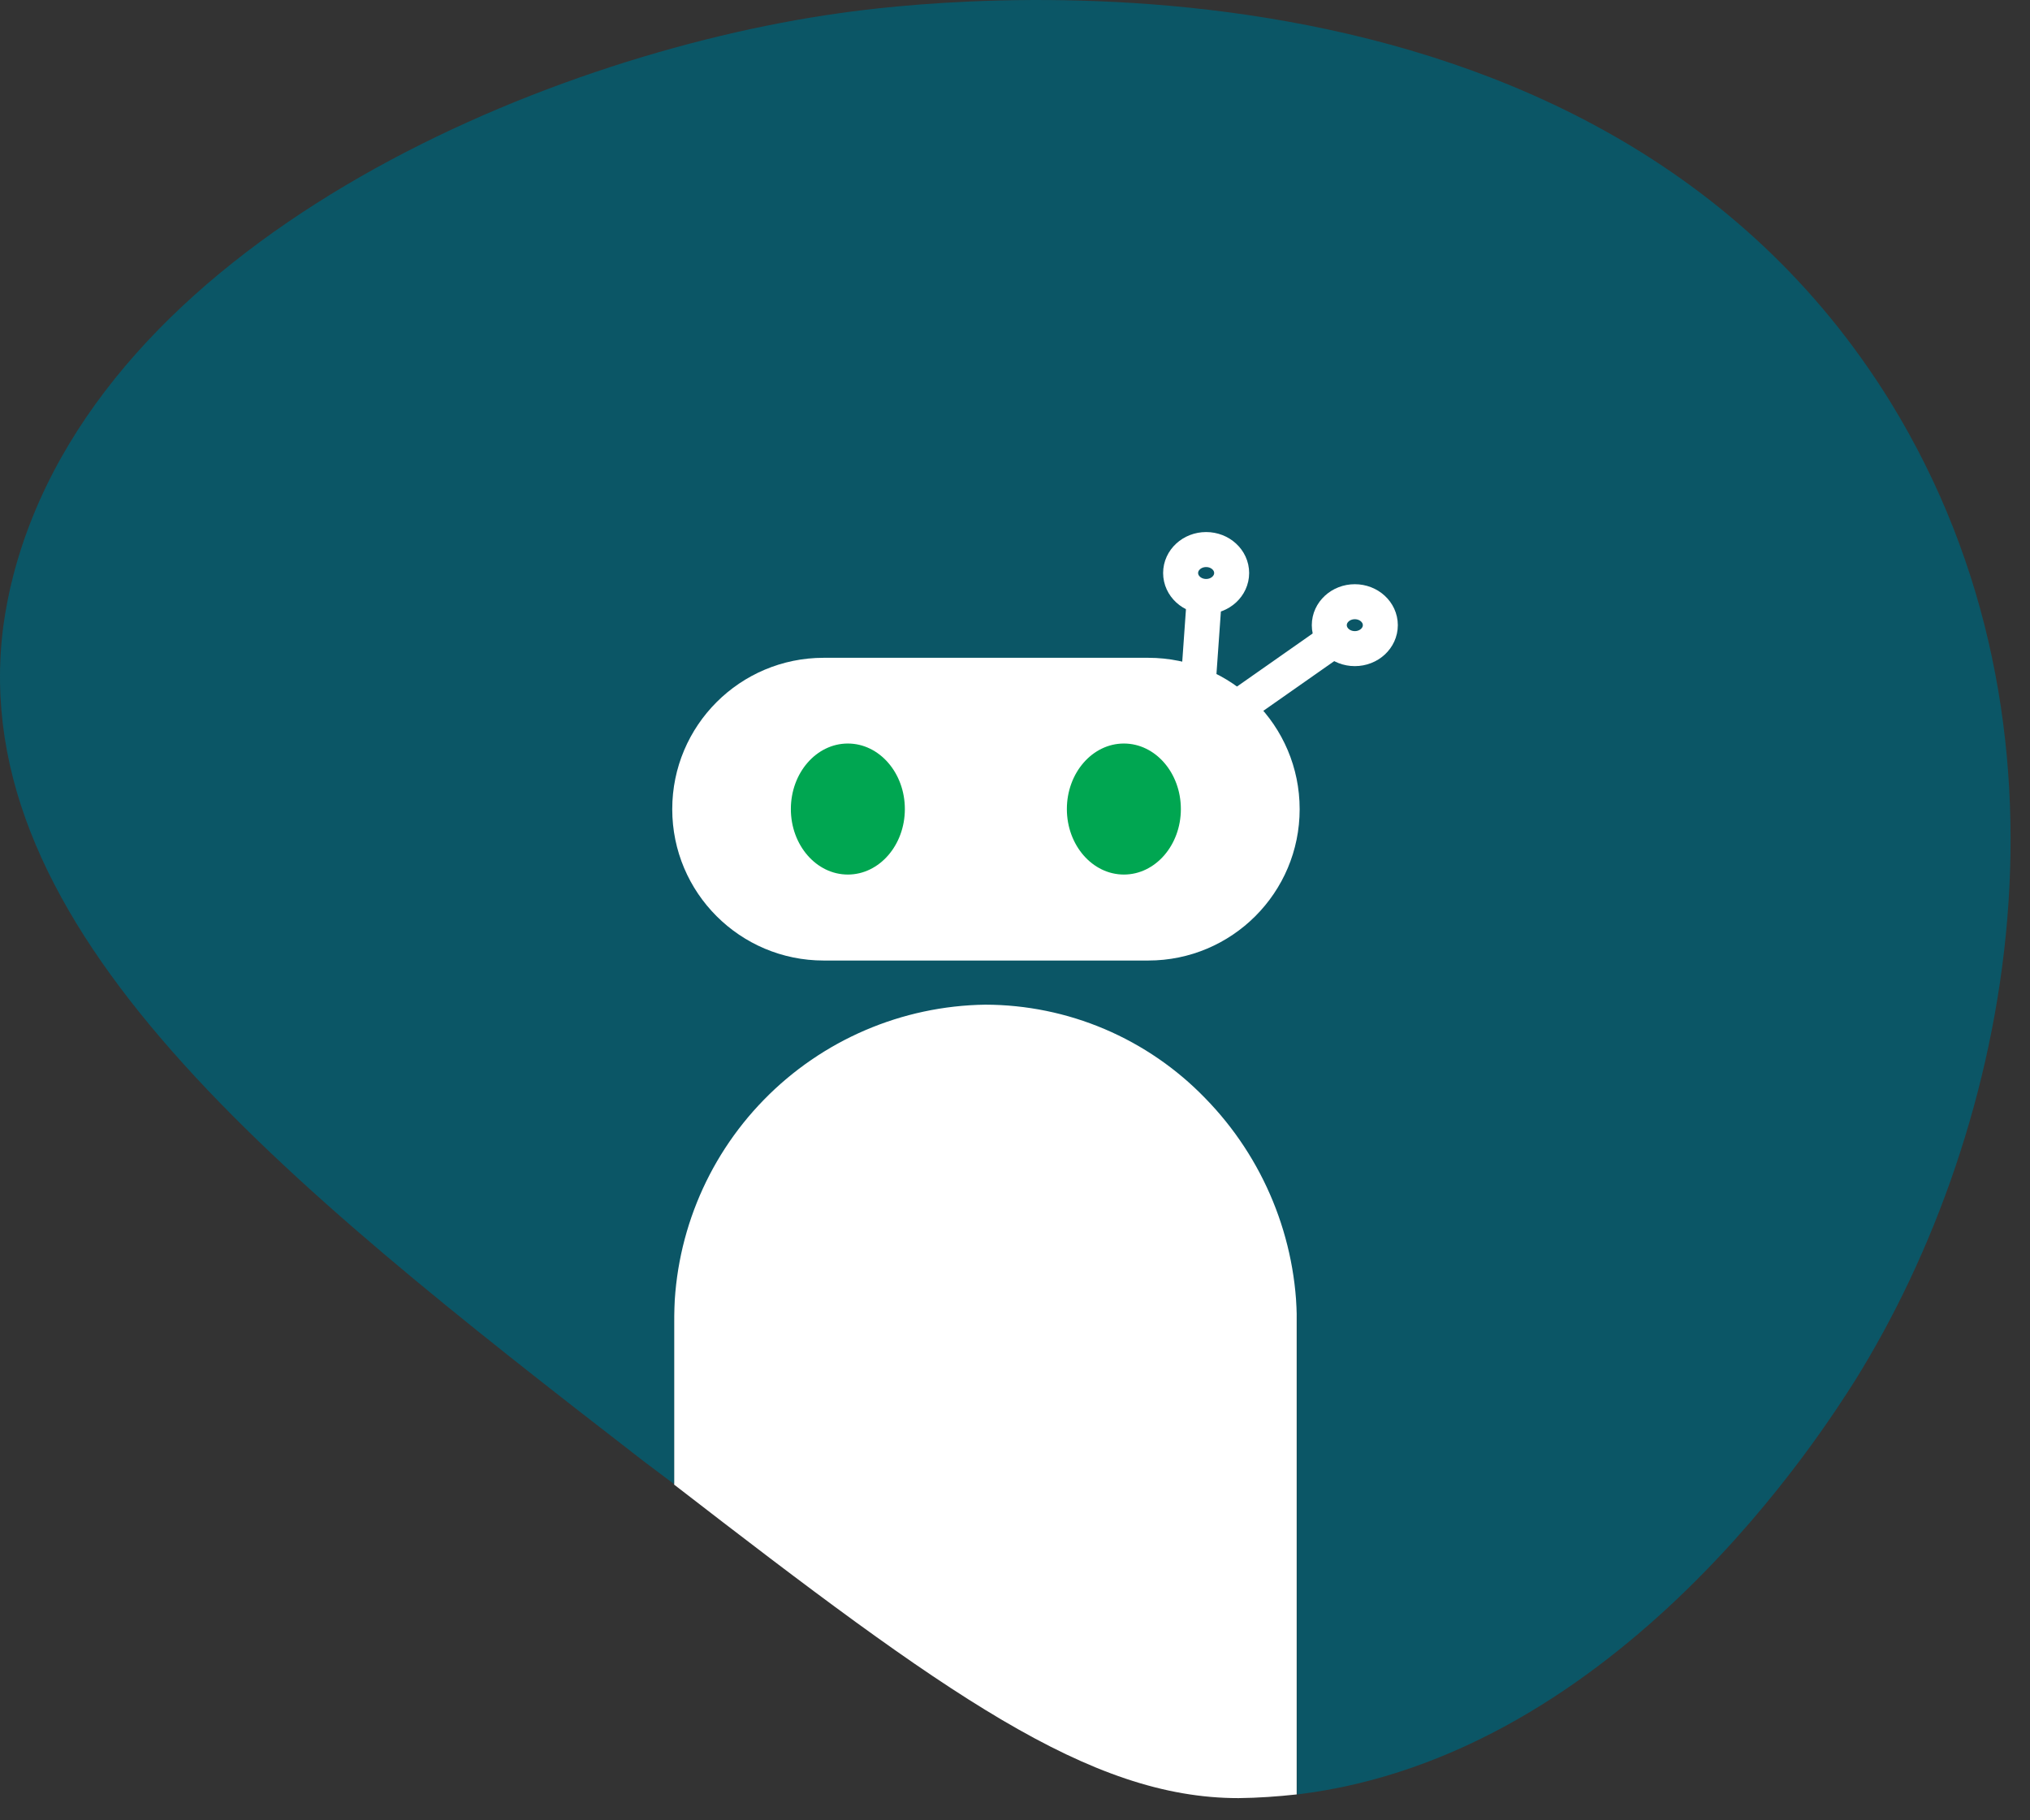 <svg width="58" height="52" viewBox="0 0 58 52" fill="none" xmlns="http://www.w3.org/2000/svg">
<rect x="0" y="0" width="58" height="52" fill="#333333" stroke="none"/>
<path d="M37.048 37.131V51.261C36.503 51.32 35.952 51.36 35.387 51.366C31.126 51.366 27.015 48.405 19.26 42.41V37.157C19.234 34.77 20.155 32.471 21.822 30.762C23.488 29.054 25.765 28.076 28.151 28.043C29.322 28.045 30.481 28.282 31.56 28.74C32.638 29.198 33.613 29.868 34.428 30.709C36.107 32.425 37.047 34.73 37.048 37.131Z" fill="white"/>
<path d="M54.016 11.49C45.493 -2.319 26.615 -0.001 23.962 0.38C15.367 1.588 2.845 6.926 0.376 16.454C0.255 16.927 0.16 17.407 0.094 17.892C-1.023 26.526 7.999 33.703 18.387 41.74L19.261 42.397V37.801C19.238 35.416 20.16 33.12 21.827 31.415C23.493 29.709 25.767 28.733 28.151 28.7C29.323 28.702 30.482 28.939 31.56 29.397C32.638 29.855 33.614 30.525 34.429 31.366C36.109 33.081 37.052 35.386 37.055 37.788V51.262C46.294 50.152 52.158 40.756 52.998 39.442C57.509 32.206 59.755 20.82 54.016 11.49Z" fill="#0B5666"/>
<path d="M32.806 18.791H23.534C21.144 18.791 19.207 20.727 19.207 23.115C19.207 25.503 21.144 27.439 23.534 27.439H32.806C35.196 27.439 37.133 25.503 37.133 23.115C37.133 20.727 35.196 18.791 32.806 18.791Z" fill="white"/>
<path d="M32.111 24.983C33.01 24.983 33.739 24.145 33.739 23.112C33.739 22.078 33.01 21.24 32.111 21.24C31.212 21.24 30.482 22.078 30.482 23.112C30.482 24.145 31.212 24.983 32.111 24.983Z" fill="#00A651"/>
<path d="M24.224 24.983C25.123 24.983 25.853 24.145 25.853 23.112C25.853 22.078 25.123 21.24 24.224 21.24C23.325 21.24 22.596 22.078 22.596 23.112C22.596 24.145 23.325 24.983 24.224 24.983Z" fill="#00A651"/>
<path d="M34.415 16.992L34.152 20.702" stroke="white" stroke-miterlimit="10"/>
<path d="M34.461 17.039C34.864 17.039 35.19 16.739 35.19 16.369C35.19 15.999 34.864 15.699 34.461 15.699C34.059 15.699 33.732 15.999 33.732 16.369C33.732 16.739 34.059 17.039 34.461 17.039Z" stroke="white" stroke-miterlimit="10"/>
<path d="M38.171 18.24L34.967 20.486" stroke="white" stroke-miterlimit="10"/>
<path d="M38.709 18.529C39.112 18.529 39.438 18.229 39.438 17.859C39.438 17.489 39.112 17.189 38.709 17.189C38.307 17.189 37.98 17.489 37.98 17.859C37.98 18.229 38.307 18.529 38.709 18.529Z" stroke="white" stroke-miterlimit="10"/>
</svg>
